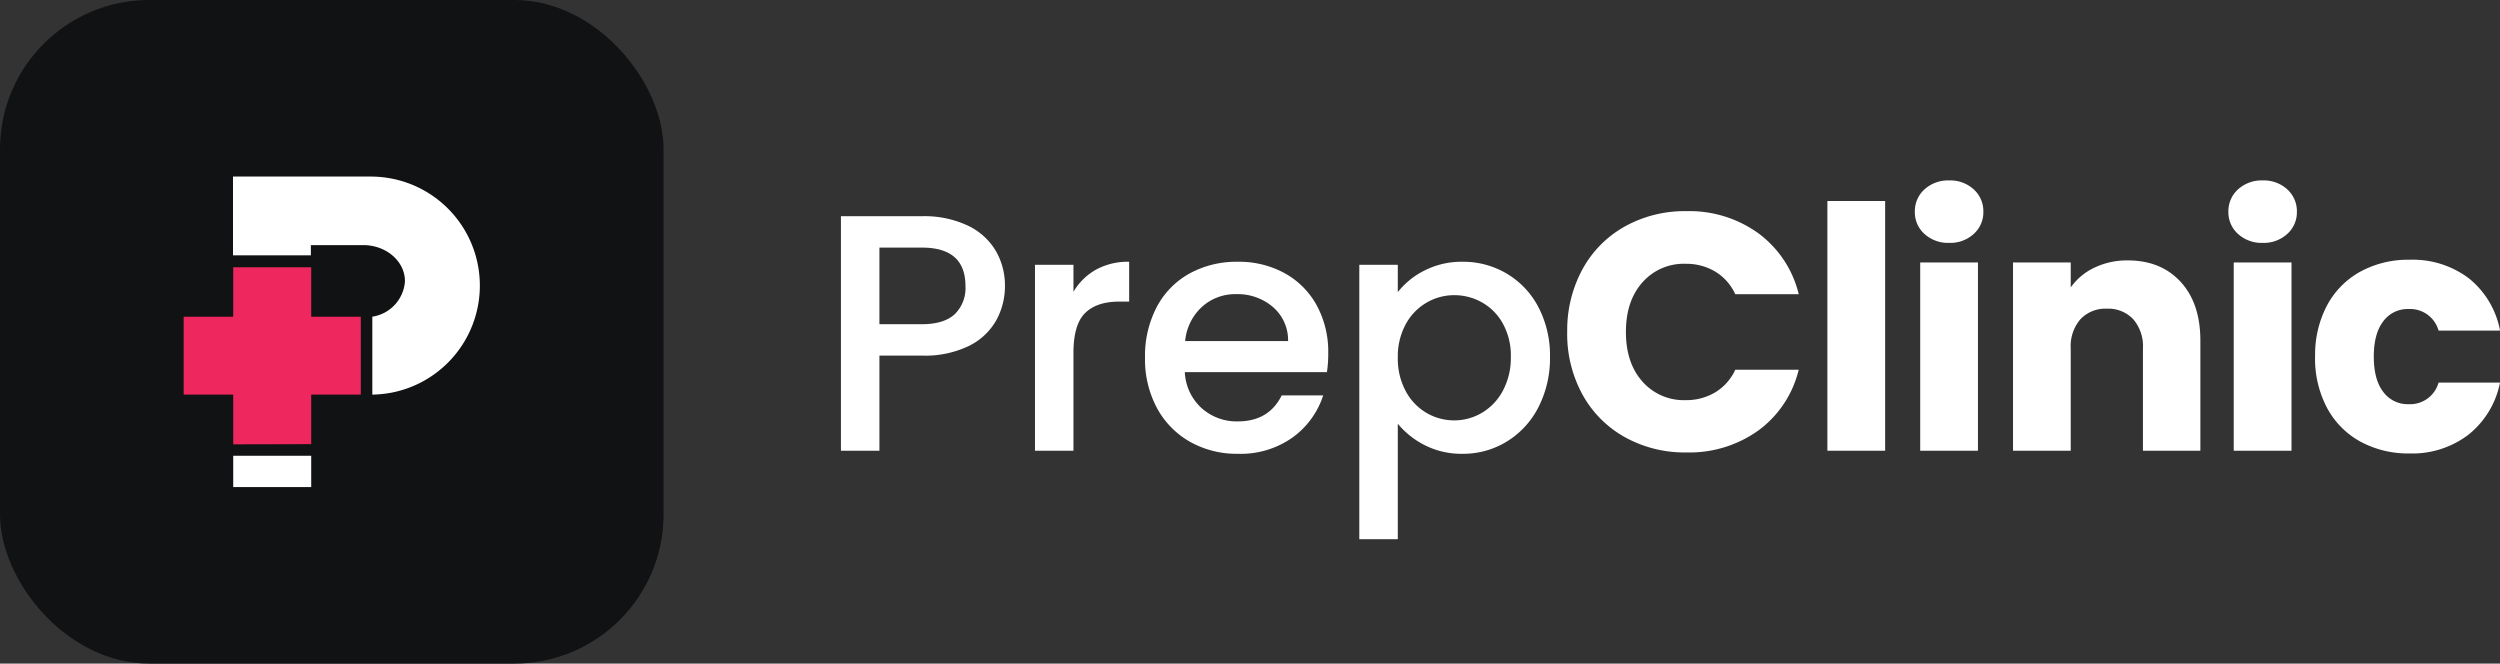 <svg id="ic_logo_2" xmlns="http://www.w3.org/2000/svg" width="563.835" height="149.66" viewBox="0 0 563.835 149.66">
  <rect x="0" y="0" width="563.835" height="149.66" fill="#333333" stroke="none"/>
  <g id="Layer_2" data-name="Layer 2">
    <g id="PrepClinic">
      <path id="Path_2826" data-name="Path 2826" d="M42.7-37.142a15.972,15.972,0,0,1-1.9,7.611,14.26,14.26,0,0,1-6.089,5.822,22.6,22.6,0,0,1-10.732,2.245h-9.59V0H5.708V-52.9H23.975A23.062,23.062,0,0,1,34.288-50.8a14.551,14.551,0,0,1,6.317,5.67A15.53,15.53,0,0,1,42.7-37.142Zm-18.723,8.6q4.947,0,7.383-2.245a8.212,8.212,0,0,0,2.436-6.355q0-8.677-9.818-8.677h-9.59v17.277ZM58.15-35.848a13.626,13.626,0,0,1,5.061-4.985,14.97,14.97,0,0,1,7.5-1.789v8.981H68.5q-5.1,0-7.725,2.588T58.15-22.072V0H49.474V-41.937H58.15ZM115.615-22a27.126,27.126,0,0,1-.3,4.262H83.269A11.637,11.637,0,0,0,87-9.666a11.772,11.772,0,0,0,8.22,3.044q7,0,9.894-5.86h9.362a18.891,18.891,0,0,1-6.888,9.476A20.21,20.21,0,0,1,95.218.685a21.418,21.418,0,0,1-10.77-2.7A19.224,19.224,0,0,1,76.99-9.628a23.218,23.218,0,0,1-2.7-11.378,23.763,23.763,0,0,1,2.626-11.378A18.466,18.466,0,0,1,84.3-39.958a21.971,21.971,0,0,1,10.922-2.664A21.359,21.359,0,0,1,105.8-40.034a18.285,18.285,0,0,1,7.23,7.269A21.891,21.891,0,0,1,115.615-22Zm-9.057-2.74a9.874,9.874,0,0,0-3.425-7.687,12.245,12.245,0,0,0-8.3-2.892,11.144,11.144,0,0,0-7.687,2.854,11.927,11.927,0,0,0-3.805,7.725ZM131.3-35.772a17.633,17.633,0,0,1,6.013-4.871,18.363,18.363,0,0,1,8.6-1.979,19.167,19.167,0,0,1,10.008,2.7,18.981,18.981,0,0,1,7.116,7.573,23.486,23.486,0,0,1,2.588,11.188,24.169,24.169,0,0,1-2.588,11.3,19.339,19.339,0,0,1-7.116,7.763A18.768,18.768,0,0,1,145.909.685a18.2,18.2,0,0,1-8.524-1.941A19.1,19.1,0,0,1,131.3-6.089v26.03H122.62V-41.937H131.3Zm25.5,14.613a14.97,14.97,0,0,0-1.789-7.5,12.258,12.258,0,0,0-4.719-4.795,12.675,12.675,0,0,0-6.279-1.636,12.312,12.312,0,0,0-6.2,1.674,12.468,12.468,0,0,0-4.719,4.871,15.185,15.185,0,0,0-1.789,7.535,15.4,15.4,0,0,0,1.789,7.573A12.405,12.405,0,0,0,137.8-8.524a12.312,12.312,0,0,0,6.2,1.674,12.239,12.239,0,0,0,6.279-1.712A12.619,12.619,0,0,0,155-13.548,15.622,15.622,0,0,0,156.793-21.159Zm12.713-5.632a28.719,28.719,0,0,1,3.425-14.118,24.478,24.478,0,0,1,9.552-9.666,27.731,27.731,0,0,1,13.89-3.463,26.577,26.577,0,0,1,16.288,5.023,24.124,24.124,0,0,1,9.057,13.7H207.409a11.556,11.556,0,0,0-4.529-5.1,12.733,12.733,0,0,0-6.66-1.751,12.43,12.43,0,0,0-9.742,4.186q-3.729,4.186-3.729,11.188T186.478-15.6a12.43,12.43,0,0,0,9.742,4.186,12.733,12.733,0,0,0,6.66-1.751,11.556,11.556,0,0,0,4.529-5.1h14.309A23.948,23.948,0,0,1,212.66-4.6,26.717,26.717,0,0,1,196.373.381a27.731,27.731,0,0,1-13.89-3.463,24.546,24.546,0,0,1-9.552-9.628A28.5,28.5,0,0,1,169.506-26.791Zm71.7-29.531V0H228.189V-56.321Zm14.463,9.438a7.888,7.888,0,0,1-5.594-2.017,6.536,6.536,0,0,1-2.169-4.985,6.621,6.621,0,0,1,2.169-5.061,7.888,7.888,0,0,1,5.594-2.017,7.784,7.784,0,0,1,5.518,2.017,6.621,6.621,0,0,1,2.169,5.061,6.536,6.536,0,0,1-2.169,4.985A7.784,7.784,0,0,1,255.667-46.884Zm6.469,4.414V0H249.121V-42.469Zm33.8-.457q7.459,0,11.911,4.833t4.452,13.281V0H299.356V-23.061a9.32,9.32,0,0,0-2.207-6.622,7.739,7.739,0,0,0-5.937-2.359,7.739,7.739,0,0,0-5.937,2.359,9.32,9.32,0,0,0-2.207,6.622V0H270.054V-42.469h13.015v5.632A13.73,13.73,0,0,1,288.4-41.29,16.937,16.937,0,0,1,295.931-42.926Zm30.446-3.958a7.888,7.888,0,0,1-5.594-2.017,6.536,6.536,0,0,1-2.169-4.985,6.621,6.621,0,0,1,2.169-5.061,7.888,7.888,0,0,1,5.594-2.017,7.784,7.784,0,0,1,5.518,2.017,6.621,6.621,0,0,1,2.169,5.061A6.536,6.536,0,0,1,331.9-48.9,7.784,7.784,0,0,1,326.377-46.884Zm6.469,4.414V0H319.832V-42.469Zm5.33,21.235a23.765,23.765,0,0,1,2.7-11.569,18.766,18.766,0,0,1,7.535-7.611,22.561,22.561,0,0,1,11.074-2.664,21.056,21.056,0,0,1,13.357,4.186,19.75,19.75,0,0,1,7.04,11.8H366.033a6.667,6.667,0,0,0-6.774-4.871,6.828,6.828,0,0,0-5.708,2.778q-2.131,2.778-2.131,7.953t2.131,7.953a6.828,6.828,0,0,0,5.708,2.778,6.667,6.667,0,0,0,6.774-4.871h13.852a19.938,19.938,0,0,1-7.078,11.721A20.841,20.841,0,0,1,359.487.609a22.561,22.561,0,0,1-11.074-2.664,18.766,18.766,0,0,1-7.535-7.611A23.765,23.765,0,0,1,338.176-21.235Z" transform="translate(183.95 101.66)" fill="#fff"/>
    </g>
    <rect id="Rectangle_411" data-name="Rectangle 411" width="149.66" height="149.66" rx="33.67" fill="#111213"/>
    <path id="Union_3" data-name="Union 3" d="M52.6,100.21V89H41.42V71.44H52.6V60.27H70.19V71.44H81.37V89H70.19v11.17Z" fill="#ee275f"/>
    <rect id="Rectangle_462" data-name="Rectangle 462" width="17.59" height="7.06" transform="translate(52.6 102.79)" fill="#fff"/>
    <path id="Path_2825" data-name="Path 2825" d="M106.29,54.85A24.61,24.61,0,0,0,88.55,40.32a25.16,25.16,0,0,0-5-.5h-31V57.58H70.11v-2.3H81.92c5.19,0,9.41,3.65,9.41,8.14a8.66,8.66,0,0,1-7.36,8V89a26.069,26.069,0,0,0,4.57-.49,24.6,24.6,0,0,0,17.75-33.66Z" fill="#fff"/>
  </g>
</svg>
